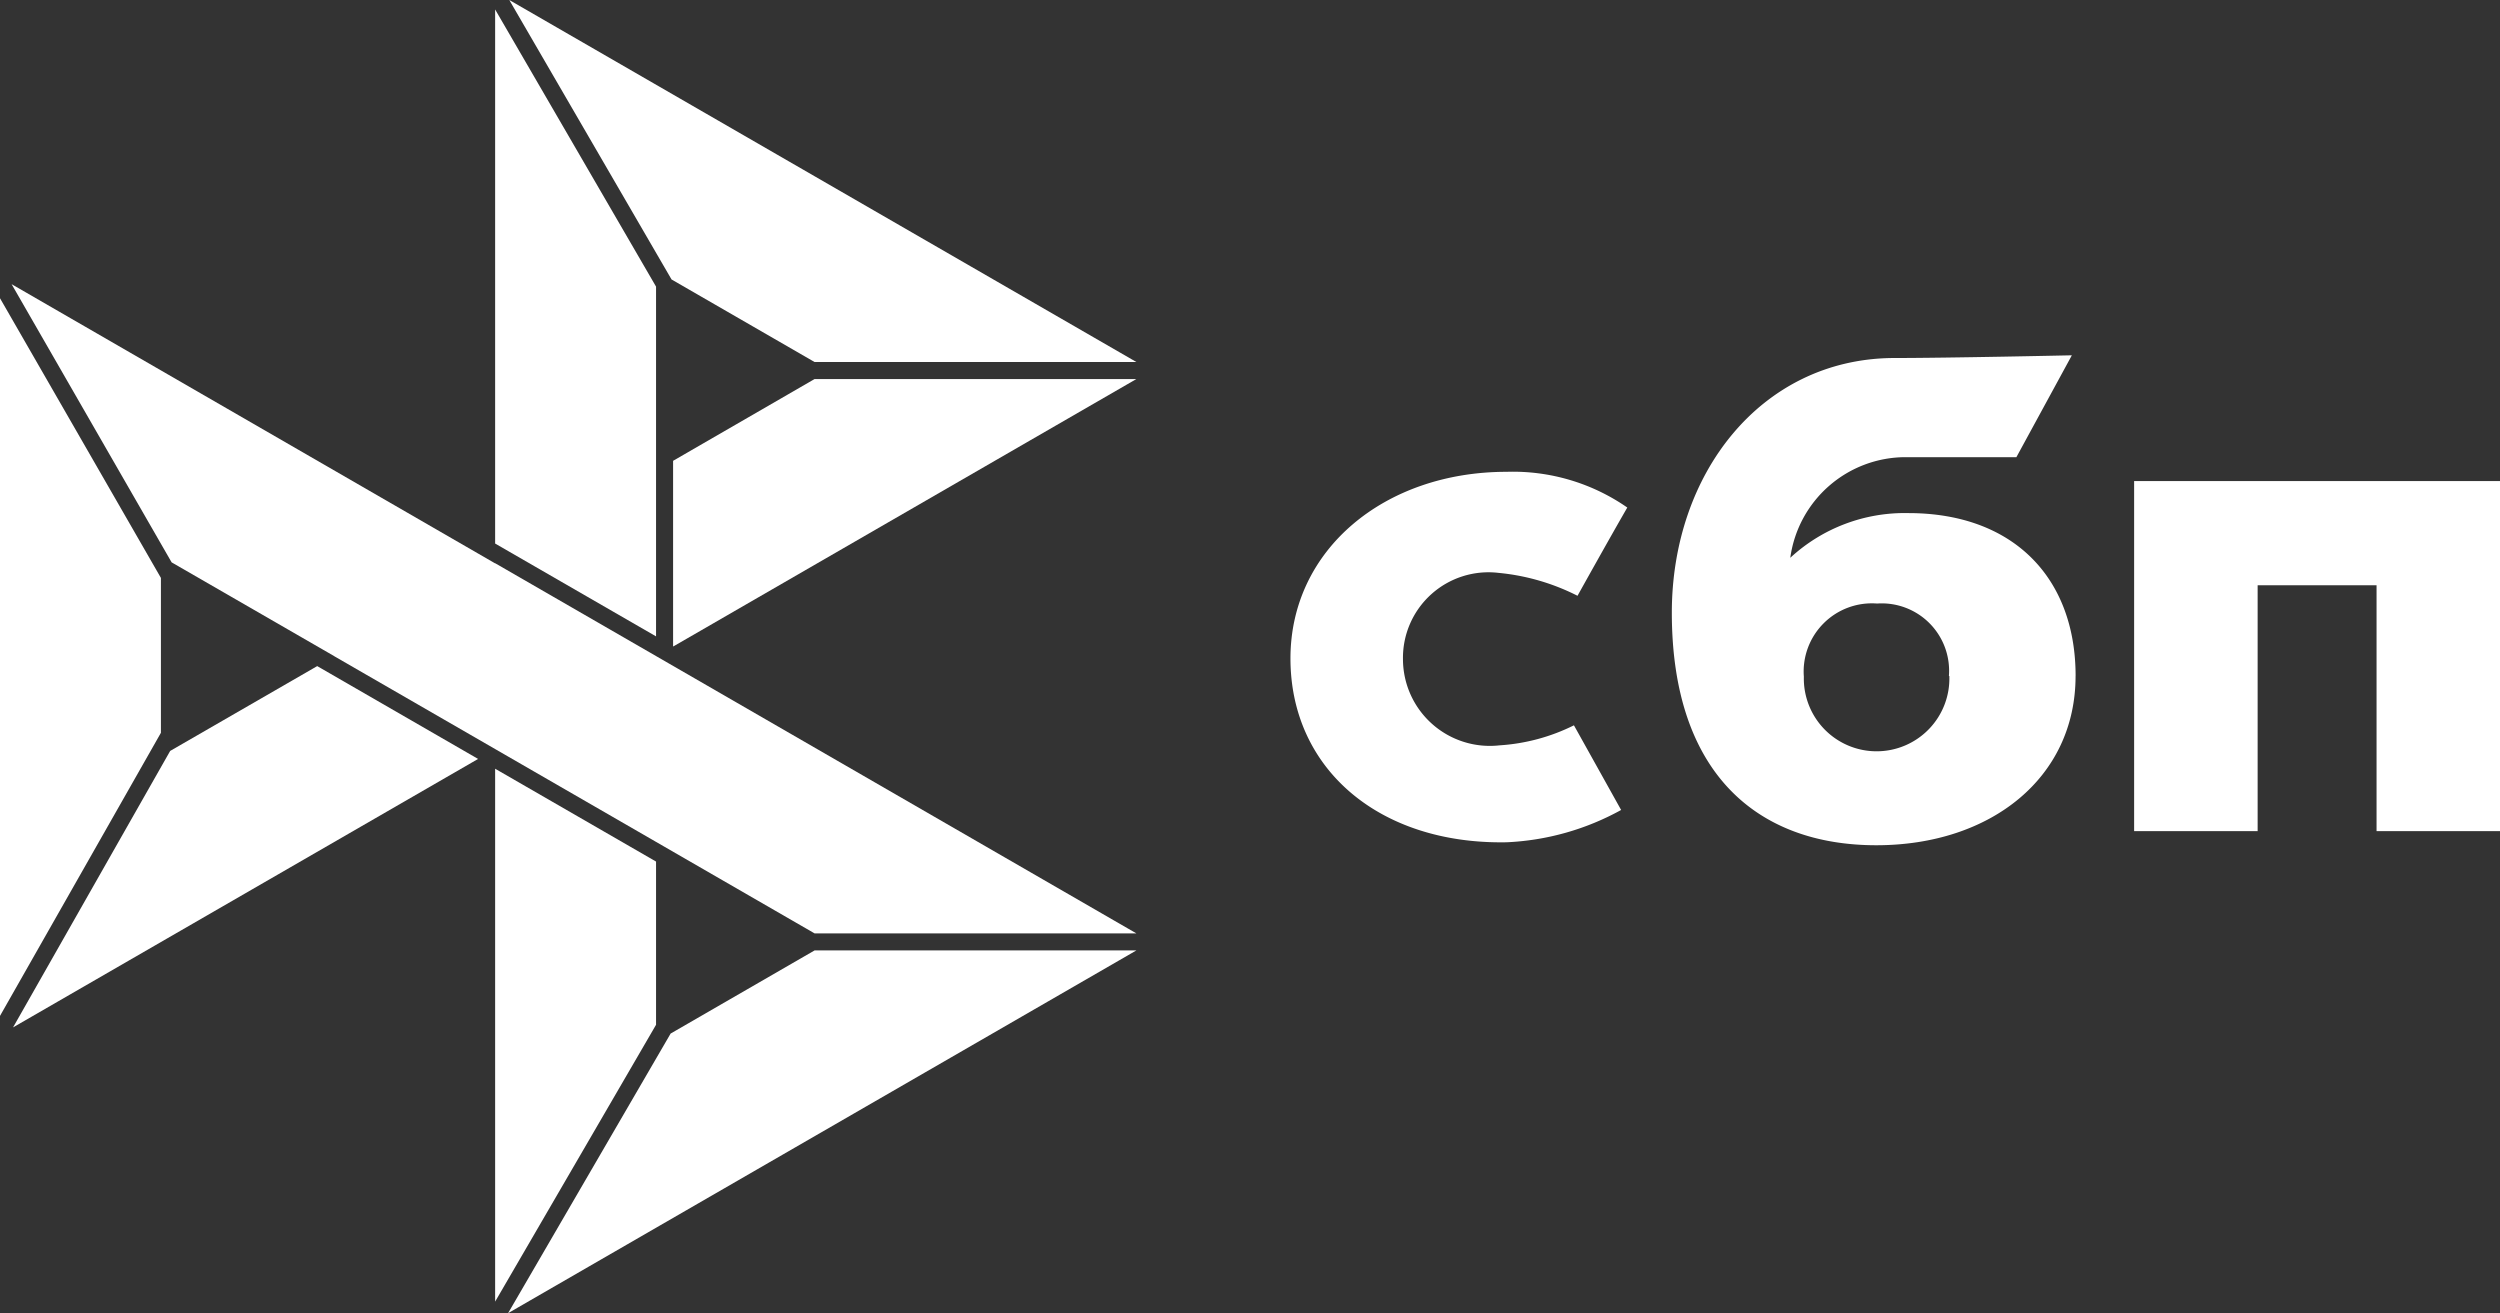 <?xml version="1.0" encoding="UTF-8"?> <svg xmlns="http://www.w3.org/2000/svg" viewBox="0 0 76.126 39.987"><rect x="0" y="0" width="76.126" height="39.987" fill="#333333" stroke="none"/><defs><style> .a { fill: #fff; } </style></defs><g><path class="a" d="M76.126,14.648V25.308H72.367V17.822h-3.621v7.486H64.985V14.648ZM63.202,20.583c0,3.104-2.586,5.155-6.067,5.155-3.601,0-6.227-2.168-6.227-7.083,0-4.219,2.696-7.692,6.684-7.753,1.747,0,5.497-.083,5.497-.083L61.4,13.921H58.018a3.546,3.546,0,0,0-3.503,3.064,5.128,5.128,0,0,1,3.597-1.361c3.182,0,5.091,1.957,5.091,4.96m-3.858,0a2.052,2.052,0,0,0-2.187-2.206,2.077,2.077,0,0,0-2.23,2.228,2.216,2.216,0,1,0,4.43-.021ZM47.927,22.086a5.914,5.914,0,0,1-2.265.61,2.645,2.645,0,0,1-2.941-2.626,2.605,2.605,0,0,1,2.908-2.626,6.709,6.709,0,0,1,2.407.698s.997-1.792,1.516-2.687a6.099,6.099,0,0,0-3.679-1.088c-3.706,0-6.578,2.364-6.578,5.682,0,3.36,2.698,5.668,6.578,5.599a7.946,7.946,0,0,0,3.491-.984Z"></path><polygon class="a" points="24.804 28.941 20.421 31.472 15.471 39.987 34.603 28.941 24.804 28.941"></polygon><polygon class="a" points="9.659 20.283 5.182 22.866 0.397 31.285 14.558 23.11 9.659 20.283"></polygon><polygon class="a" points="19.977 31.205 19.977 26.235 15.077 23.408 15.077 39.635 19.977 31.205"></polygon><polygon class="a" points="4.9 22.314 4.9 17.598 0 9.081 0 30.935 4.9 22.314"></polygon><polygon class="a" points="20.449 8.51 24.803 11.023 34.603 11.023 15.508 0 20.449 8.51"></polygon><polygon class="a" points="19.985 19.982 15.077 17.15 15.077 17.155 0.353 8.653 5.226 17.124 10.181 19.982 10.178 19.982 19.977 25.636 24.804 28.422 34.603 28.422 19.985 19.982"></polygon><polygon class="a" points="24.804 11.542 20.496 14.032 20.496 19.678 20.503 19.684 34.603 11.542 24.804 11.542"></polygon><polygon class="a" points="19.977 19.378 19.977 14.33 19.977 13.202 19.977 8.728 15.077 0.288 15.077 16.551 19.977 19.378"></polygon></g></svg> 